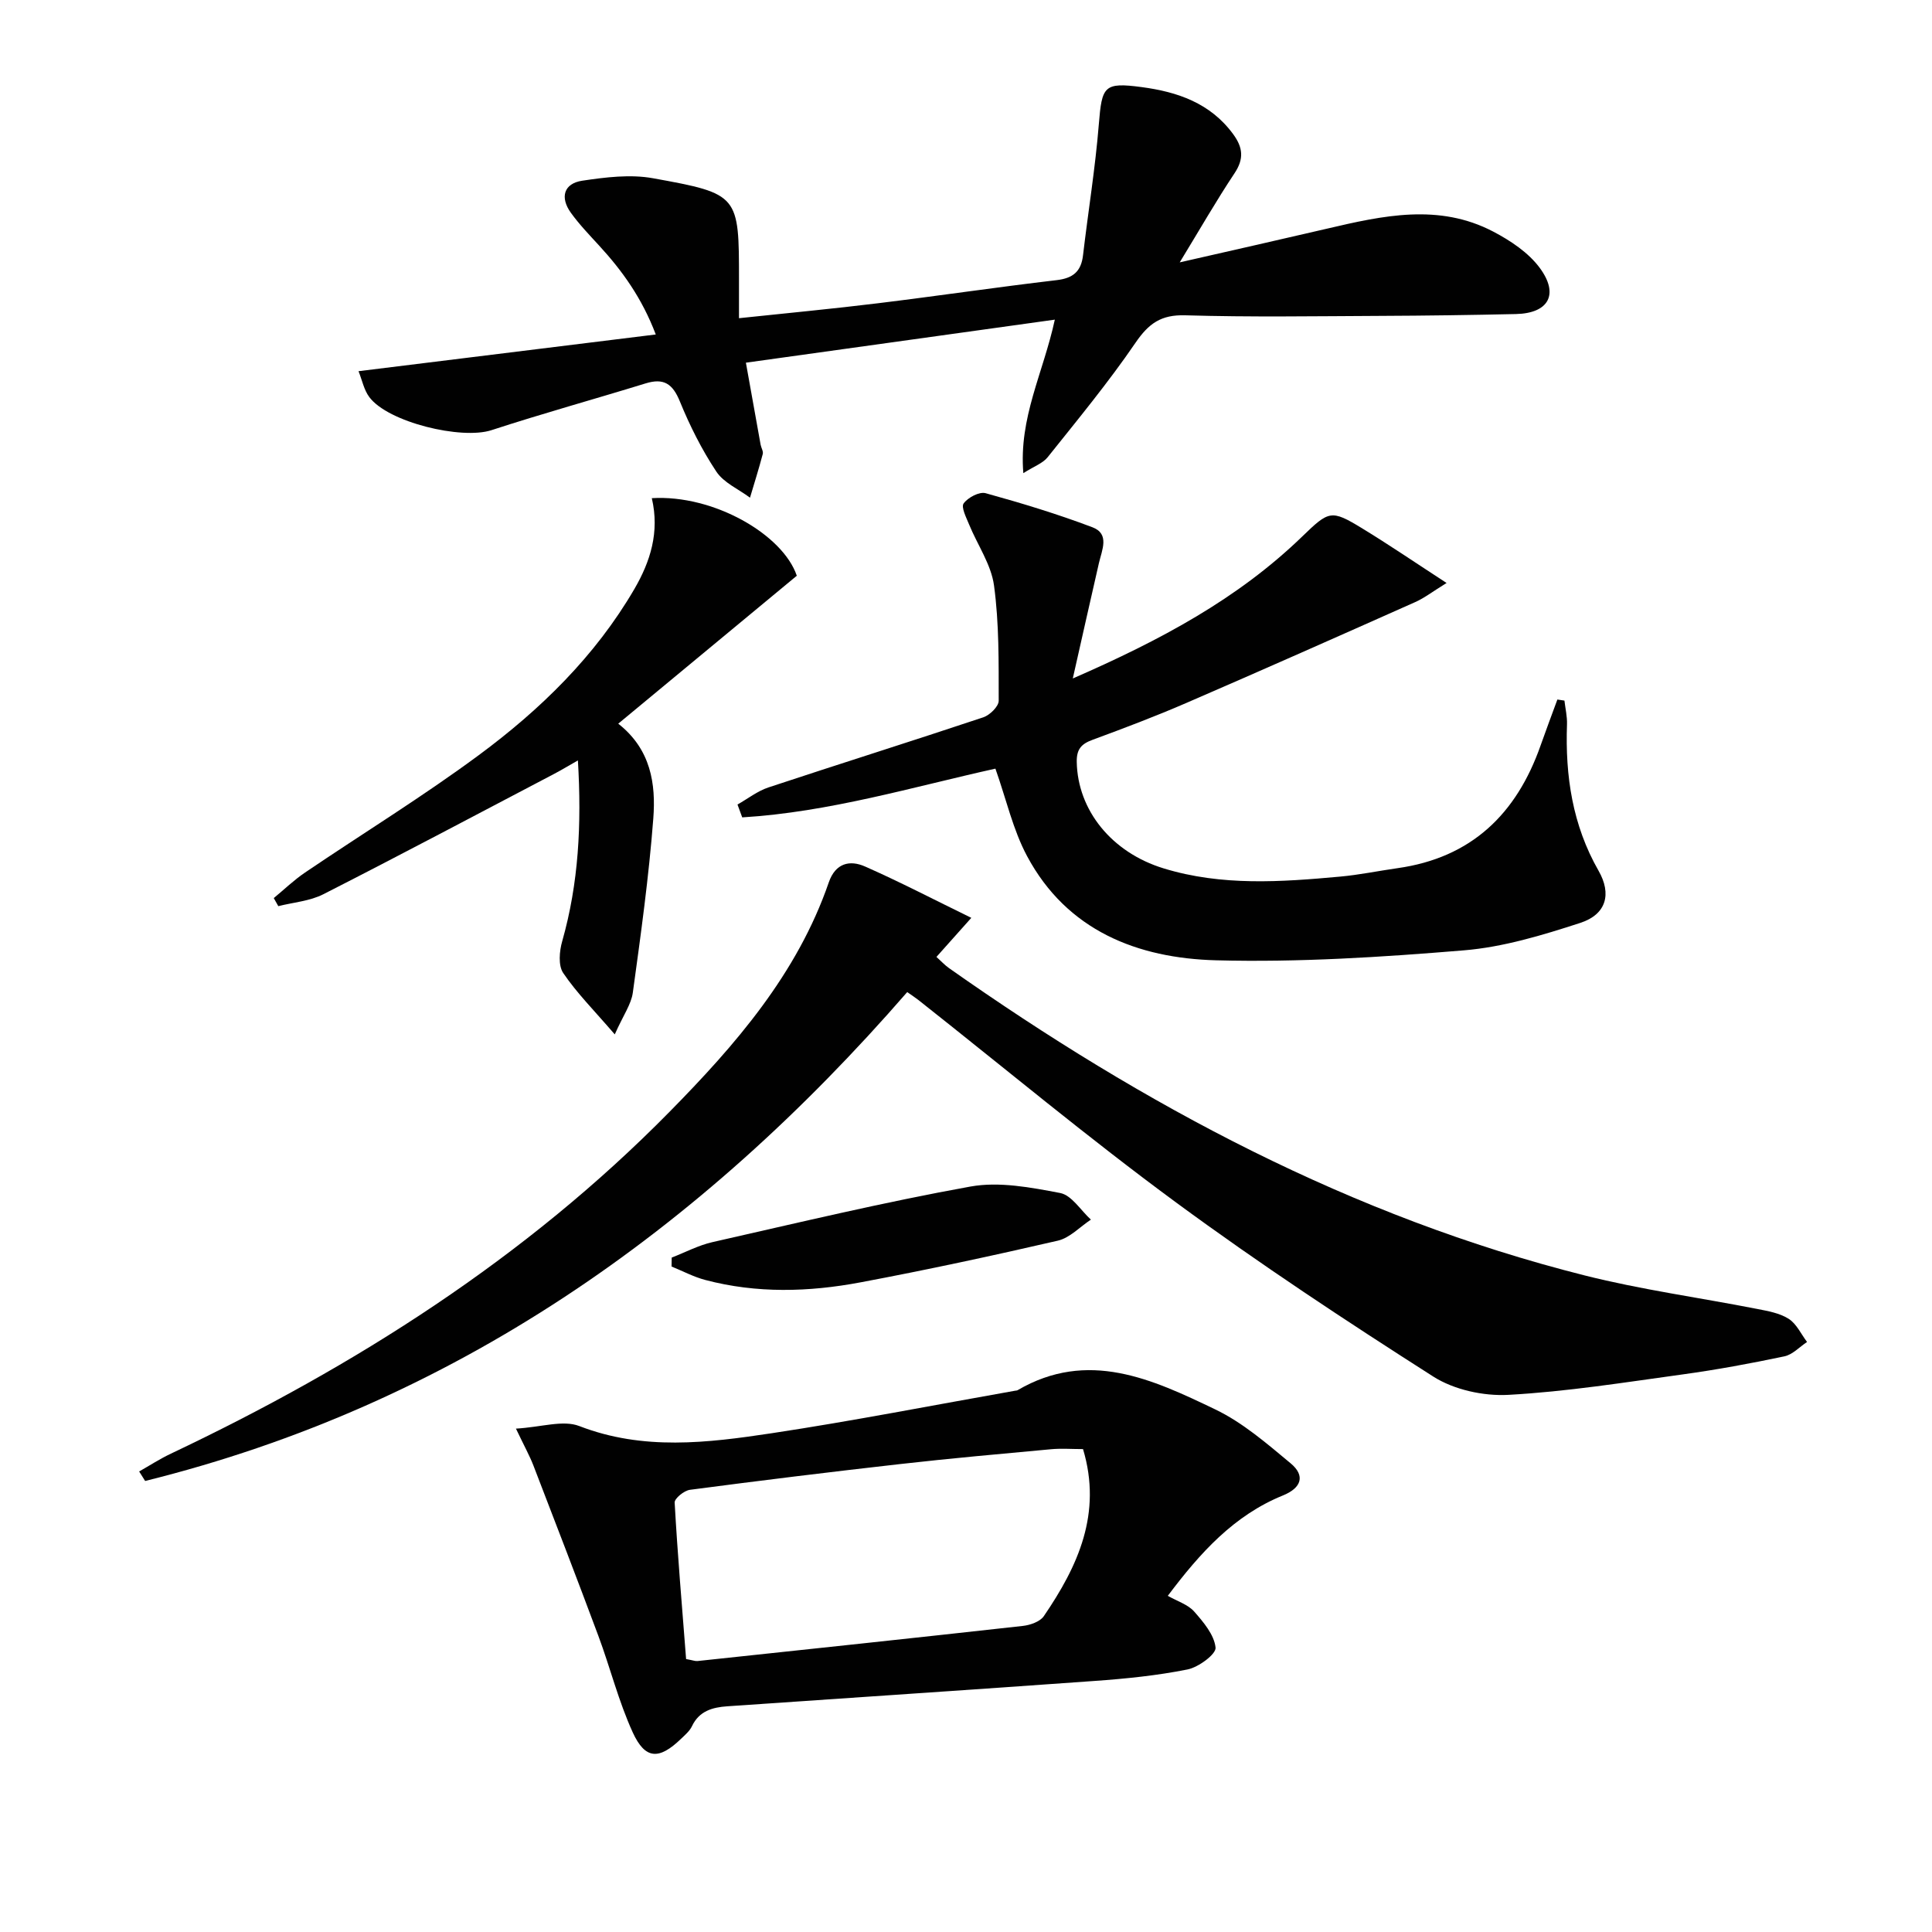 <svg enable-background="new 0 0 400 400" viewBox="0 0 400 400" xmlns="http://www.w3.org/2000/svg"><g fill="#010101"><path d="m187.83 205.4c-43.06 49.56-94.12 85.42-157.78 101.22-.41-.66-.83-1.31-1.24-1.97 2.19-1.24 4.31-2.62 6.58-3.69 38.15-18.09 73.41-40.48 103.17-70.71 13.67-13.88 26.5-28.61 33.03-47.56 1.38-4 4.34-4.69 7.51-3.29 7.23 3.19 14.24 6.84 22 10.63-2.85 3.2-4.91 5.5-7.22 8.09.95.85 1.7 1.68 2.59 2.31 40.39 28.44 83.42 51.49 131.64 63.64 11.71 2.95 23.76 4.59 35.63 6.92 2.26.44 4.71.86 6.59 2.06 1.62 1.03 2.56 3.15 3.8 4.79-1.56 1.03-3 2.63-4.71 2.98-6.97 1.47-14 2.77-21.06 3.74-12 1.65-24 3.57-36.07 4.23-5.15.28-11.25-1.05-15.55-3.79-18.06-11.52-35.98-23.34-53.23-36.03-18.22-13.4-35.62-27.92-53.38-41.94-.62-.49-1.3-.92-2.3-1.63z"/><path d="m74.23 76.85c20.91-2.58 40.83-5.04 61.54-7.6-2.86-7.54-6.94-13.2-11.75-18.43-2.02-2.2-4.1-4.37-5.83-6.77-2.28-3.17-1.49-6.07 2.38-6.64 4.82-.72 9.95-1.36 14.66-.5 17.81 3.22 17.77 3.45 17.77 21.19v7.78c9.98-1.06 19.37-1.94 28.73-3.09 12.36-1.51 24.68-3.34 37.04-4.79 3.41-.4 5.07-1.8 5.46-5.16 1.06-9.04 2.54-18.05 3.27-27.12.64-7.88 1.04-8.73 8.85-7.69 7.4.98 14.23 3.29 18.96 9.74 2.03 2.77 2.28 5.11.28 8.11-3.76 5.65-7.14 11.55-11.34 18.44 10.95-2.5 20.73-4.7 30.5-6.98 11.54-2.7 23.14-5.29 34.41.61 3.57 1.87 7.28 4.34 9.62 7.5 4.08 5.51 1.82 9.42-4.92 9.57-9.33.21-18.65.34-27.98.38-13.5.06-27 .28-40.49-.12-5.02-.15-7.57 1.7-10.3 5.69-5.61 8.21-11.97 15.91-18.18 23.69-1 1.26-2.81 1.88-5.04 3.3-.96-11.5 4.1-20.65 6.52-31.78-21.63 3.01-42.69 5.95-63.96 8.91 1.12 6.28 2.08 11.64 3.05 16.99.12.65.59 1.36.44 1.92-.8 3.04-1.75 6.03-2.64 9.04-2.37-1.77-5.43-3.08-6.97-5.4-3.01-4.54-5.5-9.5-7.56-14.55-1.49-3.65-3.33-4.87-7.09-3.71-10.62 3.27-21.34 6.23-31.9 9.68-6.2 2.03-21.43-1.63-25.3-6.85-1.1-1.47-1.48-3.48-2.23-5.36z"/><path d="m152.69 166.57c2.13-1.2 4.13-2.79 6.4-3.54 14.81-4.91 29.7-9.58 44.5-14.52 1.34-.45 3.18-2.25 3.18-3.42-.01-7.97.1-16.01-.97-23.87-.59-4.35-3.42-8.39-5.15-12.61-.59-1.45-1.7-3.59-1.14-4.38.88-1.22 3.25-2.48 4.55-2.12 7.46 2.06 14.9 4.32 22.13 7.06 3.61 1.37 1.95 4.71 1.33 7.41-1.73 7.55-3.43 15.11-5.41 23.89 18.2-7.94 34.19-16.51 47.51-29.4 5.54-5.36 5.98-5.59 12.34-1.72 5.61 3.42 11.05 7.13 17.54 11.35-2.95 1.82-4.61 3.12-6.48 3.95-15.76 7.02-31.53 14.02-47.36 20.87-6.39 2.77-12.92 5.24-19.46 7.65-2.34.86-3.32 1.95-3.27 4.6.19 9.96 7.2 18.72 17.99 22.02 12.04 3.69 24.31 2.82 36.56 1.7 3.96-.36 7.88-1.18 11.83-1.74 15.33-2.15 24.68-11.23 29.66-25.43 1.12-3.18 2.31-6.33 3.47-9.49.49.07.97.14 1.46.22.19 1.65.59 3.3.53 4.94-.38 10.66 1.13 20.84 6.53 30.28 2.76 4.82 1.62 9.05-3.79 10.81-7.84 2.55-15.95 5.01-24.1 5.68-17.05 1.41-34.22 2.51-51.3 2.06-16.23-.43-30.85-6.11-39.12-21.56-2.92-5.45-4.3-11.73-6.56-18.12-17.06 3.78-34.41 9-52.42 10.09-.32-.89-.65-1.77-.98-2.66z"/><path d="m106.82 295.78c5.26-.3 9.74-1.84 13.12-.53 13.23 5.12 26.54 3.49 39.8 1.49 16.87-2.55 33.63-5.84 50.44-8.81.16-.03.35-.02.49-.1 14.57-8.53 27.92-2.27 40.91 3.96 5.7 2.73 10.71 7.08 15.64 11.18 3.07 2.56 2.24 5.09-1.61 6.65-10.09 4.1-17.09 11.8-23.83 20.78 2.01 1.14 4.17 1.8 5.45 3.24 1.93 2.19 4.17 4.84 4.44 7.48.14 1.35-3.52 4.06-5.79 4.52-6.33 1.27-12.81 1.92-19.25 2.38-25.35 1.83-50.71 3.49-76.06 5.25-3.04.21-5.82.96-7.31 4.13-.48 1.01-1.45 1.82-2.28 2.62-4.51 4.35-7.39 4.3-9.97-1.33-2.94-6.42-4.66-13.39-7.14-20.04-4.39-11.79-8.92-23.52-13.44-35.25-.77-1.99-1.82-3.87-3.61-7.62zm35.23 47.71c1.4.25 1.89.46 2.36.41 22.45-2.39 44.91-4.77 67.35-7.27 1.53-.17 3.56-.87 4.35-2.02 7.08-10.36 12.11-21.29 8.12-34.59-2.34 0-4.51-.17-6.64.03-10.42.96-20.84 1.89-31.24 3.07-14.52 1.64-29.02 3.42-43.51 5.33-1.2.16-3.21 1.79-3.16 2.64.6 10.73 1.52 21.46 2.37 32.4z"/><path d="m134.95 103.14c12.77-.78 27.13 7.52 30.02 16.06-12.44 10.31-24.52 20.32-36.97 30.63 6.79 5.32 7.8 12.5 7.26 19.62-.92 12.06-2.59 24.07-4.24 36.06-.33 2.42-1.97 4.67-3.74 8.65-4.29-4.99-7.89-8.59-10.68-12.72-1.05-1.56-.79-4.52-.2-6.57 3.4-11.99 4.04-24.17 3.25-37.43-2 1.13-3.46 2.02-4.97 2.81-15.89 8.33-31.74 16.75-47.73 24.89-2.8 1.43-6.21 1.68-9.33 2.47-.31-.56-.63-1.12-.94-1.67 2.16-1.78 4.18-3.74 6.49-5.3 11.97-8.11 24.33-15.7 35.95-24.29 12.77-9.44 24.12-20.5 32.22-34.4 3.29-5.66 5.26-11.76 3.61-18.81z"/><path d="m139.07 260.37c2.81-1.09 5.53-2.54 8.43-3.2 17.77-4.02 35.51-8.28 53.43-11.51 5.95-1.07 12.49.18 18.57 1.34 2.38.46 4.26 3.6 6.36 5.51-2.28 1.5-4.37 3.79-6.86 4.36-13.56 3.13-27.18 6.06-40.86 8.63-10.68 2.01-21.48 2.32-32.13-.5-2.4-.63-4.65-1.84-6.97-2.78.02-.6.03-1.23.03-1.85z"/></g></svg>